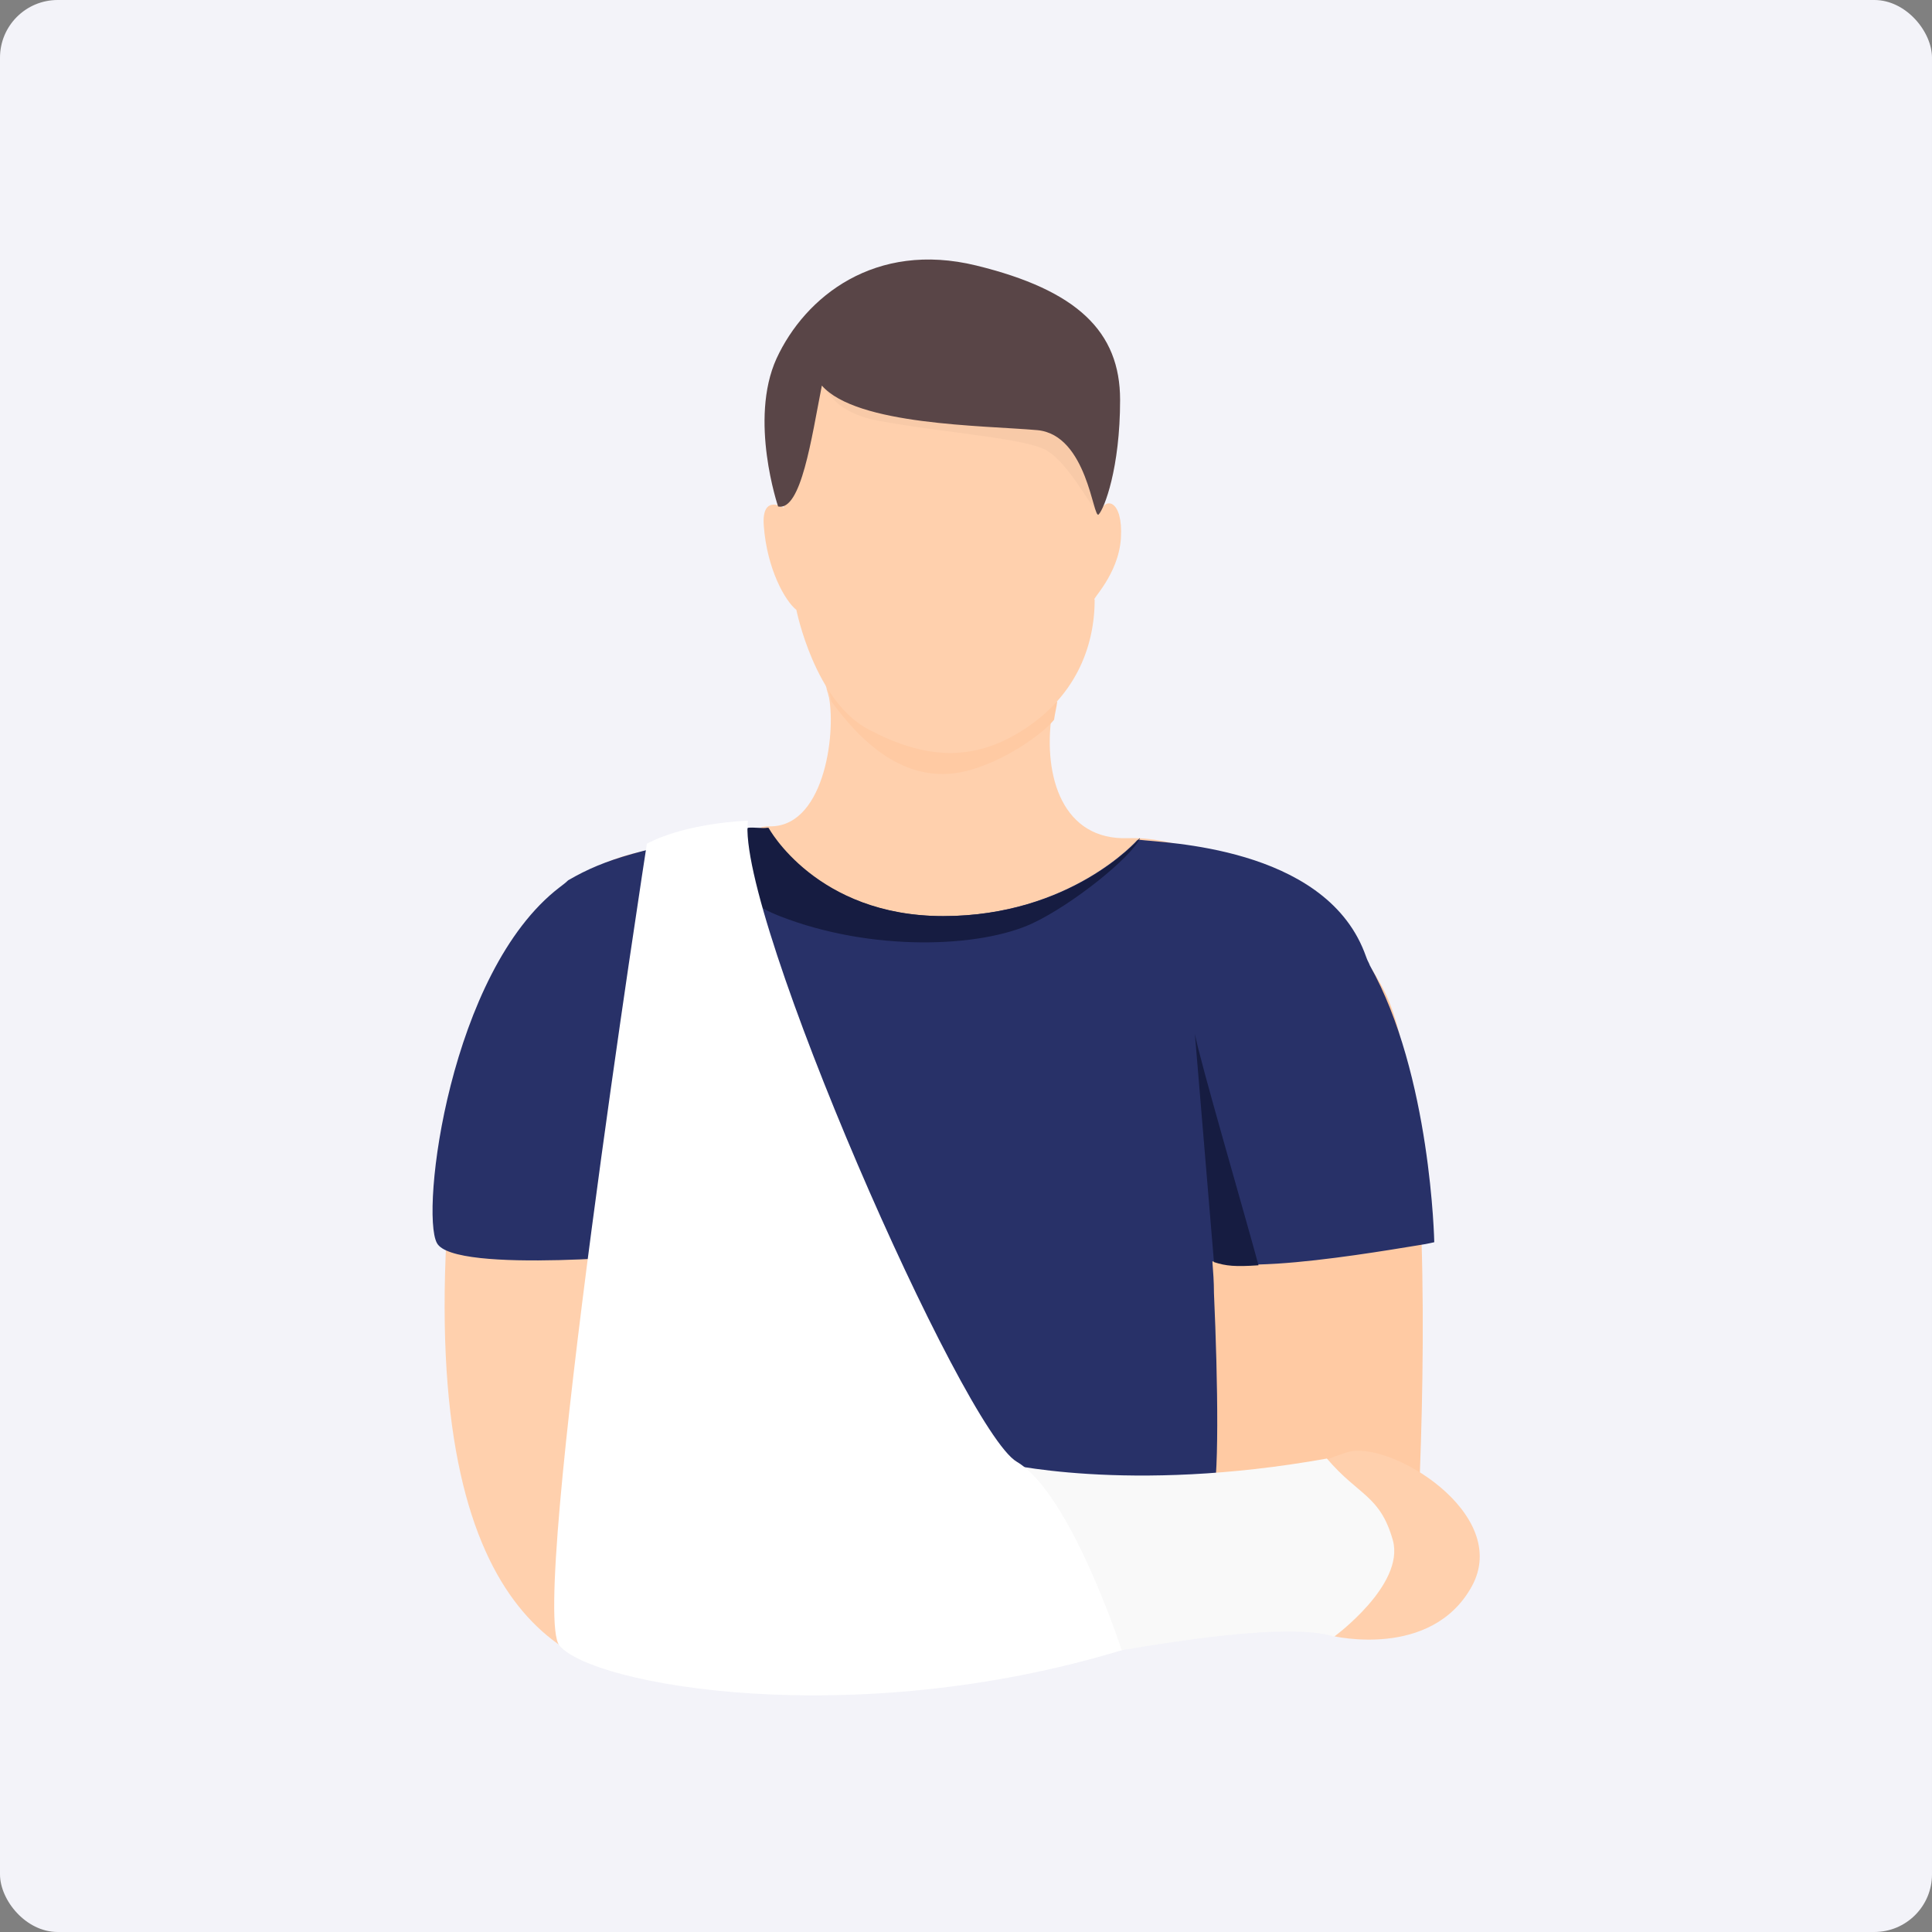 <svg width="67" height="67" viewBox="0 0 67 67" fill="none" xmlns="http://www.w3.org/2000/svg">
<rect x="0" y="0" width="67" height="67" fill="#808080" stroke="none"/>
<rect width="67" height="67" rx="2" fill="#F3F3F9"/>
<path d="M43.423 55.849L38.458 56.236L21.826 57.559L22.874 43.299L23.895 29.37C24.639 29.26 25.274 29.094 25.825 28.901C26.101 28.818 26.212 28.791 26.432 28.68L26.598 28.653C28.556 28.791 28.997 25.509 28.749 24.184C28.721 24.102 28.721 24.047 28.694 23.991C28.694 23.964 28.666 23.909 28.666 23.881C28.666 23.854 28.639 23.798 28.639 23.771C29.687 24.047 34.597 25.315 36.583 24.24C36.555 24.433 36.5 24.598 36.472 24.791C36.169 26.943 36.858 29.149 39.12 29.067C40.168 29.039 41.023 29.343 41.023 29.343C41.961 30.749 42.54 37.397 42.899 43.658C43.064 46.582 43.175 49.45 43.23 51.657C43.285 53.422 43.313 54.774 43.34 55.436C43.423 55.711 43.423 55.849 43.423 55.849Z" fill="#FFD0AD"/>
<path d="M36.665 24.323C36.638 24.543 36.583 24.736 36.555 24.957C36.224 25.398 34.845 26.419 33.466 26.75C31.342 27.246 29.797 25.646 28.832 24.323L28.777 24.074L28.721 23.798C29.77 24.157 34.679 25.646 36.665 24.323Z" fill="#FFCAA3"/>
<path d="M27.37 13.014C27.37 13.014 26.873 17.261 27.204 17.62C27.204 17.62 26.404 17.096 26.487 18.227C26.598 19.744 27.232 20.847 27.618 21.151C27.618 21.151 28.253 24.35 30.156 25.316C32.059 26.308 33.714 26.446 35.479 25.316C37.245 24.185 37.962 22.502 37.962 20.792C37.824 20.82 38.789 19.937 38.872 18.668C38.955 17.344 38.32 17.179 38.127 17.813C38.127 17.813 38.375 14.172 38.044 13.51C37.713 12.848 32.004 10.283 27.37 13.014Z" fill="#FFD0AD"/>
<path opacity="0.03" d="M28.391 12.324C28.391 12.324 28.087 14.145 30.432 14.586C32.776 15.027 35.7 15.193 36.362 15.662C37.217 16.241 38.017 17.951 38.127 17.785C38.403 17.317 36.803 13.179 36.803 13.179L28.391 12.324Z" fill="black"/>
<path d="M26.984 17.565C26.984 17.565 25.963 14.558 26.929 12.434C27.922 10.283 30.349 8.352 33.852 9.207C37.355 10.062 38.844 11.497 38.844 13.869C38.844 16.241 38.293 17.648 38.1 17.841C37.907 18.034 37.714 15.082 35.976 14.917C34.073 14.751 29.715 14.751 28.501 13.372C28.142 15.193 27.784 17.73 26.984 17.565Z" fill="#594547"/>
<path d="M49.243 50.995C49.243 51.133 49.243 51.271 49.215 51.409C49.133 53.532 49.022 54.967 49.022 54.967C49.022 54.967 45.188 57.201 42.954 54.967C42.485 54.498 42.127 53.036 41.851 51.078C41.851 51.05 41.851 51.022 41.851 51.022C40.886 43.741 41.161 29.343 41.161 29.343C41.161 29.343 45.768 30.142 47.947 34.252C49.491 37.066 49.436 45.809 49.243 50.995Z" fill="#FFCAA3"/>
<path d="M24.032 29.343C22.433 29.508 16.034 28.846 15.454 43.547C14.93 56.925 20.419 58.166 23.619 58.332C26.818 58.497 35.121 58.166 39.396 56.925C43.671 55.684 46.209 56.732 46.209 56.732C46.209 56.732 49.629 57.559 51.036 55.022C52.443 52.484 48.167 49.919 46.733 50.36C45.299 50.774 43.975 51.877 41.768 51.877C39.562 51.877 35.81 50.057 27.949 51.078C27.949 51.078 25.053 51.464 23.04 51.657C22.984 51.629 26.873 37.286 24.032 29.343Z" fill="#FFD0AD"/>
<path d="M49.739 43.079C49.739 43.079 49.519 43.134 49.16 43.189C48.14 43.355 46.016 43.713 44.278 43.823C43.34 43.879 42.54 43.879 42.044 43.741C42.072 44.099 42.099 44.458 42.099 44.844C42.237 47.906 42.292 51.602 42.016 52.098C41.547 52.898 22.846 52.595 22.846 52.457C22.846 52.319 23.757 40.844 23.757 40.844L23.205 43.465C23.205 43.465 15.73 44.209 15.151 43.106C14.572 42.031 15.592 33.701 19.399 30.777C19.509 30.694 19.619 30.611 19.702 30.529C21.026 29.756 22.24 29.453 25.936 28.736C26.129 28.708 26.405 28.763 26.625 28.708C26.625 28.708 28.28 31.77 32.693 31.77C37.134 31.77 39.451 29.122 39.451 29.122C39.451 29.122 39.479 29.122 39.506 29.122C40.334 29.232 45.878 29.343 47.312 33.011C47.34 33.094 47.367 33.149 47.395 33.232C47.422 33.314 47.478 33.397 47.505 33.48C49.629 37.259 49.739 43.079 49.739 43.079Z" fill="#283168"/>
<path d="M39.534 29.067C39.231 29.729 37.217 31.356 35.81 32.018C33.99 32.873 30.211 33.011 27.039 31.77C24.446 30.749 25.467 29.232 25.936 28.708C26.129 28.68 26.432 28.736 26.653 28.708C26.653 28.708 28.308 31.77 32.721 31.77C37.162 31.77 39.479 29.122 39.479 29.122C39.479 29.122 39.506 29.067 39.534 29.067Z" fill="#161C41"/>
<path d="M43.644 43.879C42.844 43.934 42.513 43.906 42.099 43.768L41.437 35.852C41.603 36.762 43.147 42.031 43.644 43.879Z" fill="#161C41"/>
<path d="M46.016 50.581C39.093 51.822 34.679 50.719 34.679 50.719L35.893 57.808C35.893 57.808 44.113 56.015 46.264 56.76C46.264 56.76 48.719 54.967 48.305 53.422C47.864 51.85 47.119 51.878 46.016 50.581Z" fill="#F9F9F9"/>
<path d="M22.433 29.26C22.433 29.26 18.323 55.739 19.399 57.063C20.529 58.442 29.549 60.069 38.9 57.228C38.9 57.228 37.134 51.795 35.259 50.691C33.383 49.588 25.522 31.687 25.936 28.46C25.963 28.46 23.839 28.515 22.433 29.26Z" fill="white"/>
</svg>
